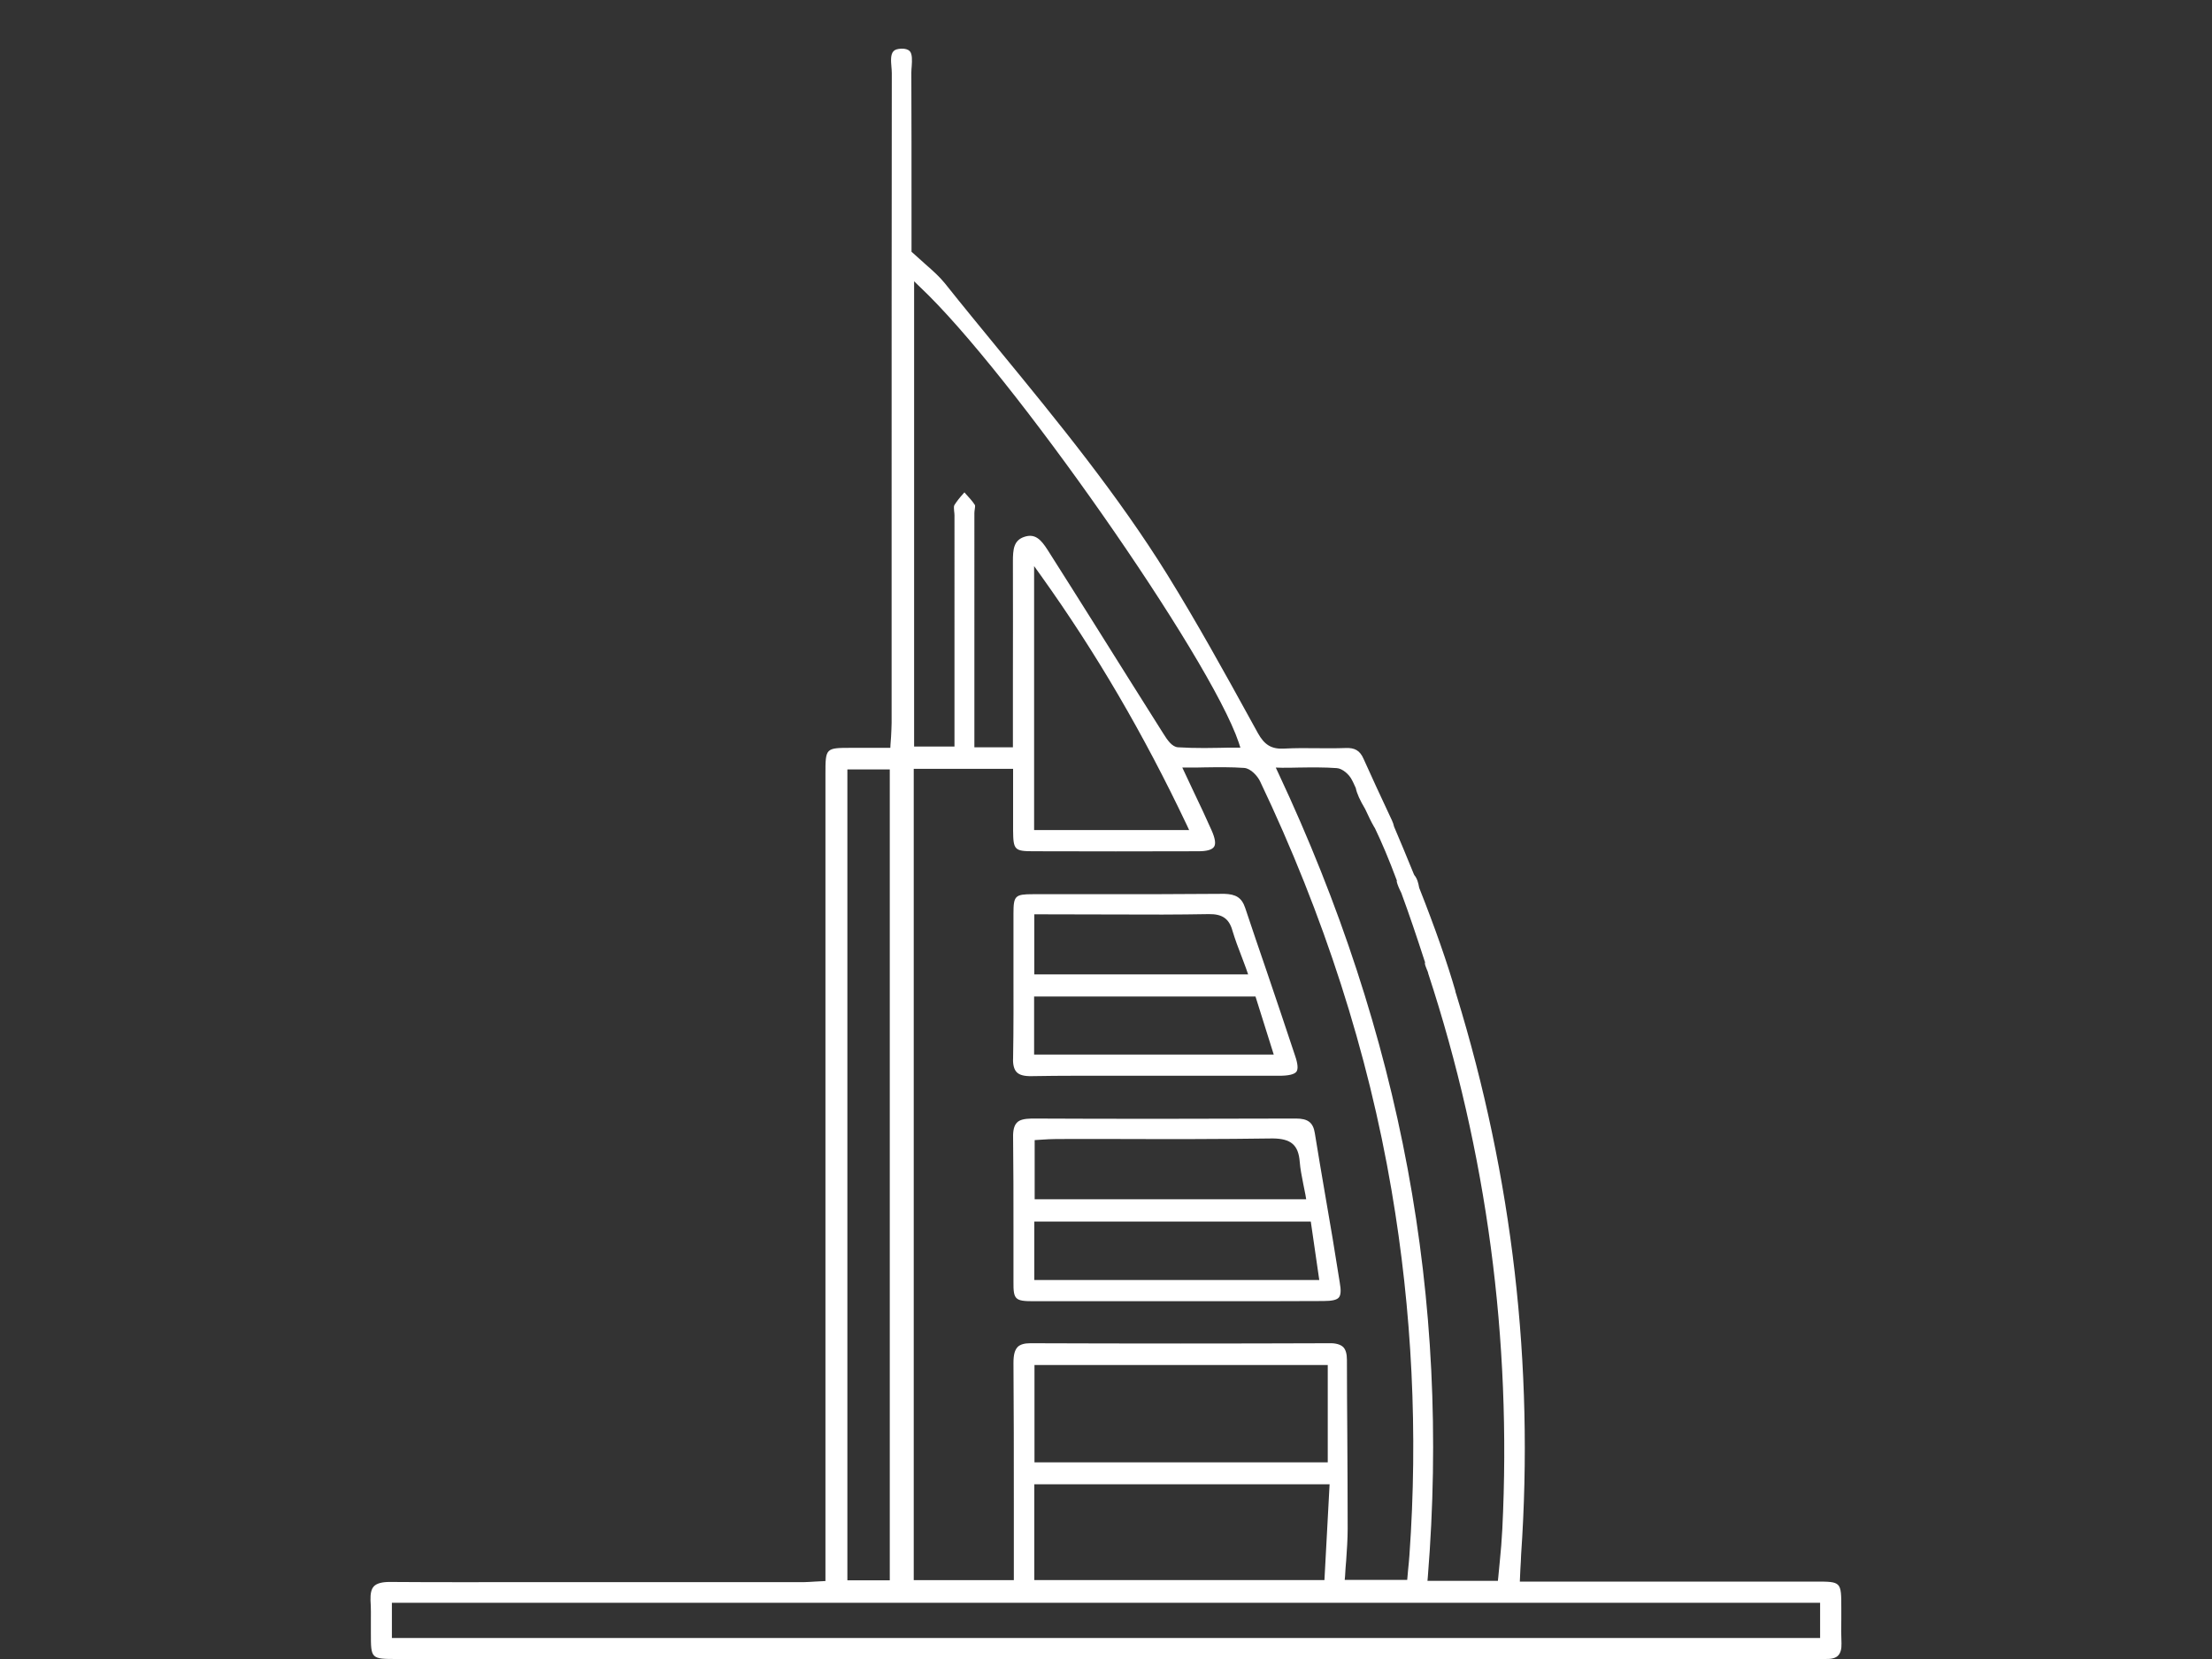 <?xml version="1.0" encoding="utf-8"?>
<!-- Generator: Adobe Illustrator 27.4.1, SVG Export Plug-In . SVG Version: 6.00 Build 0)  -->
<svg version="1.1" id="Layer_1" xmlns="http://www.w3.org/2000/svg" xmlns:xlink="http://www.w3.org/1999/xlink" x="0px" y="0px"
	 width="120px" height="90px" viewBox="0 0 120 90" style="enable-background:new 0 0 120 90;" xml:space="preserve">
<rect x="0" y="0" width="120" height="90" fill="#333333" stroke="none"/>
<style type="text/css">
	.st0{fill:#FFFFFF;}
</style>
<g>
	<path class="st0" d="M20.12,88.59c0,1.41,0,1.41,1.45,1.41h76.89h0.19c0.07,0,0.13,0,0.19,0c0.06,0,0.13,0,0.19,0
		c0.32,0.01,0.56-0.05,0.69-0.19c0.13-0.14,0.19-0.35,0.18-0.66c-0.02-0.43-0.02-0.87-0.01-1.3c0-0.2,0-0.4,0-0.6
		c0-1.45,0-1.45-1.41-1.45H82.45l0.03-0.68c0.02-0.29,0.03-0.53,0.04-0.78c0.71-10.27-0.47-20.49-3.51-30.37l-0.06-0.19h0.01
		c-0.44-1.53-1.1-3.42-1.97-5.62c-0.04-0.24-0.11-0.51-0.26-0.68l-0.03-0.06c-0.39-0.97-0.77-1.86-1.07-2.57
		c-0.03-0.14-0.07-0.24-0.12-0.35l-0.14-0.3c-0.47-1.01-0.95-2.03-1.4-3.04c-0.19-0.43-0.46-0.61-1-0.58c-0.5,0.02-1,0.01-1.5,0.01
		c-0.59-0.01-1.2-0.01-1.8,0.02c-0.68,0.04-1.07-0.19-1.43-0.84l-0.38-0.69c-1.44-2.62-2.94-5.33-4.53-7.9
		c-2.68-4.32-5.95-8.32-9.12-12.18c-0.99-1.21-1.98-2.41-2.95-3.63c-0.29-0.36-0.65-0.68-1.06-1.04c-0.21-0.19-0.44-0.39-0.68-0.61
		l-0.07-0.06v-2.41c0-2.36,0-4.84-0.01-7.31c0-0.11,0.01-0.23,0.02-0.35c0.02-0.31,0.04-0.66-0.11-0.82
		c-0.08-0.08-0.24-0.14-0.45-0.13c-0.21,0.01-0.35,0.05-0.43,0.14c-0.16,0.17-0.14,0.51-0.11,0.85c0.01,0.12,0.02,0.24,0.02,0.34
		c-0.01,8.2-0.01,16.4-0.01,24.6v10.64c0,0.24-0.02,0.49-0.03,0.76c-0.01,0.13-0.02,0.26-0.03,0.4l-0.01,0.2h-2.09
		c-1.43,0-1.43,0-1.43,1.44v43.76l-0.57,0.03c-0.22,0.01-0.41,0.03-0.59,0.03c-3.17,0-6.35,0-9.52,0h-2.38h-2.89
		c-2.57,0-5.13,0.01-7.7-0.01c-0.41,0-0.7,0.08-0.85,0.24c-0.14,0.15-0.19,0.4-0.18,0.76c0.03,0.41,0.02,0.84,0.02,1.24
		C20.12,88.21,20.12,88.4,20.12,88.59z M69.54,41.65c0.3,0,0.6,0,0.88-0.01c0.73-0.01,1.43-0.02,2.1,0.03
		c0.31,0.02,0.68,0.35,0.82,0.64c0.08,0.14,0.14,0.3,0.21,0.44c0.06,0.3,0.23,0.67,0.51,1.14c0.19,0.41,0.33,0.7,0.48,0.96
		c0.02,0.03,0.03,0.05,0.05,0.08c0.37,0.77,0.76,1.69,1.17,2.79l0.02,0.05l-0.01,0.05c0.04,0.17,0.12,0.36,0.25,0.62
		c0.42,1.14,0.84,2.38,1.27,3.71l0.02,0.04l-0.01,0.04c-0.01,0.08,0.05,0.23,0.1,0.35c0.03,0.08,0.07,0.15,0.08,0.23
		c3.18,9.7,4.53,19.84,4.02,30.14c-0.03,0.6-0.08,1.2-0.14,1.79c-0.03,0.28-0.05,0.55-0.08,0.83l-0.02,0.19h-3.82l0.02-0.23
		c1.22-15.11-1.44-29.37-8.11-43.59l-0.14-0.3L69.54,41.65L69.54,41.65z M49.57,15.24l0.35,0.34c4.9,4.61,15.72,20.08,17.28,24.7
		l0.09,0.28H67c-0.29,0-0.57,0-0.84,0.01c-0.28,0-0.56,0.01-0.83,0.01c-0.48,0-0.95-0.01-1.43-0.04c-0.32-0.03-0.56-0.37-0.82-0.79
		c-1.24-1.97-2.48-3.93-3.71-5.9c-0.84-1.33-1.67-2.66-2.52-3.99c-0.39-0.62-0.71-0.92-1.27-0.74c-0.59,0.19-0.63,0.68-0.63,1.35
		c0.01,2.15,0,4.31,0,6.46v3.61h-2.09V27.84c0-0.07,0.01-0.14,0.02-0.21c0.01-0.08,0.03-0.19,0.01-0.23
		c-0.14-0.22-0.32-0.41-0.51-0.62c-0.02-0.03-0.04-0.04-0.06-0.07c-0.03,0.03-0.04,0.05-0.07,0.08c-0.19,0.21-0.35,0.41-0.48,0.62
		c-0.03,0.06-0.02,0.2-0.01,0.31c0.01,0.08,0.02,0.16,0.02,0.23V40.5h-2.19V15.24H49.57z M64.37,44.73l0.14,0.3H56.1V30.71
		l0.38,0.53C59.46,35.41,62.04,39.82,64.37,44.73z M49.57,41.71h5.39v1.16c0,0.73,0,1.46,0,2.19c0.01,1.04,0.08,1.12,1.09,1.12
		c2.99,0.01,5.98,0.01,8.97,0c0.45,0,0.73-0.08,0.84-0.24c0.11-0.16,0.06-0.46-0.13-0.89c-0.3-0.68-0.62-1.36-0.97-2.09l-0.62-1.32
		h0.33c0.3,0,0.6,0,0.88-0.01c0.74-0.01,1.45-0.02,2.15,0.03c0.36,0.03,0.73,0.45,0.86,0.73c3.46,7.26,5.86,14.71,7.13,22.18
		c1.12,6.55,1.44,13.21,0.97,19.81c-0.02,0.25-0.04,0.51-0.07,0.77l-0.05,0.56h-3.39l0.02-0.22c0.02-0.29,0.03-0.57,0.06-0.84
		c0.04-0.59,0.08-1.16,0.08-1.72c0-1.71-0.01-3.43-0.02-5.15c-0.01-1.33-0.02-2.68-0.02-4.01c0-0.33-0.07-0.56-0.2-0.69
		c-0.14-0.14-0.41-0.22-0.74-0.21c-5.34,0.02-10.81,0.02-16.24,0h-0.01c-0.31,0-0.53,0.07-0.66,0.19c-0.17,0.17-0.24,0.43-0.24,0.88
		C55,76.48,55,79.02,55,81.56v4.16h-5.43L49.57,41.71z M72.13,80.52l-0.28,5.2H56.11v-5.2H72.13z M56.12,79.33v-5.28h15.91v5.28
		H56.12z M45.97,41.74h2.3v43.99h-2.3V41.74z M21.26,86.95h77.48v1.91H21.26V86.95z"/>
	<path class="st0" d="M56.04,70.59c1.81,0,3.61,0,5.42,0h2.41h2.26c1.88,0,3.77,0,5.66-0.01c0.47,0,0.73-0.06,0.84-0.19
		c0.11-0.13,0.13-0.38,0.05-0.82c-0.25-1.6-0.52-3.21-0.8-4.81c-0.19-1.09-0.37-2.18-0.55-3.28c-0.09-0.58-0.37-0.8-1.02-0.8h-0.01
		c-5.37,0.02-10.06,0.02-14.34,0c-0.4,0.01-0.65,0.07-0.79,0.22c-0.15,0.15-0.22,0.41-0.21,0.81c0.02,1.66,0.02,3.33,0.02,4.99
		c0,0.95,0,1.9,0,2.84C54.97,70.49,55.07,70.59,56.04,70.59z M56.13,61.85l0.47-0.03c0.41-0.03,0.8-0.03,1.2-0.03
		c0.95,0,1.89,0,2.84,0c2.76,0.01,5.61,0.01,8.41-0.03c0.98,0.01,1.39,0.35,1.46,1.27c0.03,0.39,0.11,0.78,0.19,1.19
		c0.04,0.19,0.08,0.4,0.12,0.6l0.04,0.24H56.13V61.85z M56.11,66.27h15l0.46,3.17H56.11V66.27z"/>
	<path class="st0" d="M55.16,58.17c0.15,0.15,0.41,0.22,0.82,0.21c1.6-0.03,3.22-0.02,4.79-0.02c0.64,0,1.27,0,1.92,0h1.98
		c1.57,0,3.15,0,4.72,0c0.53,0,0.83-0.08,0.94-0.22c0.1-0.14,0.08-0.42-0.07-0.86c-0.51-1.55-1.04-3.1-1.56-4.64
		c-0.39-1.13-0.77-2.25-1.15-3.39c-0.19-0.56-0.51-0.74-1.13-0.76c-2.3,0.02-4.58,0.02-6.88,0.02c-0.68,0-1.38,0-2.06,0
		c-0.48,0-0.96,0-1.44,0c-0.97,0-1.06,0.08-1.06,1.05c0,1,0,2,0,3c0,1.61,0.01,3.22-0.02,4.84C54.94,57.77,55.02,58.03,55.16,58.17z
		 M56.11,49.6l4.47,0.01c1.64,0.01,3.33,0.01,5-0.02c0.73-0.01,1.1,0.25,1.28,0.9c0.14,0.46,0.31,0.93,0.5,1.41
		c0.08,0.22,0.17,0.44,0.25,0.67l0.1,0.29h-11.6V49.6z M56.1,54.06h12.01l0.99,3.15h-13L56.1,54.06z"/>
</g>
</svg>
